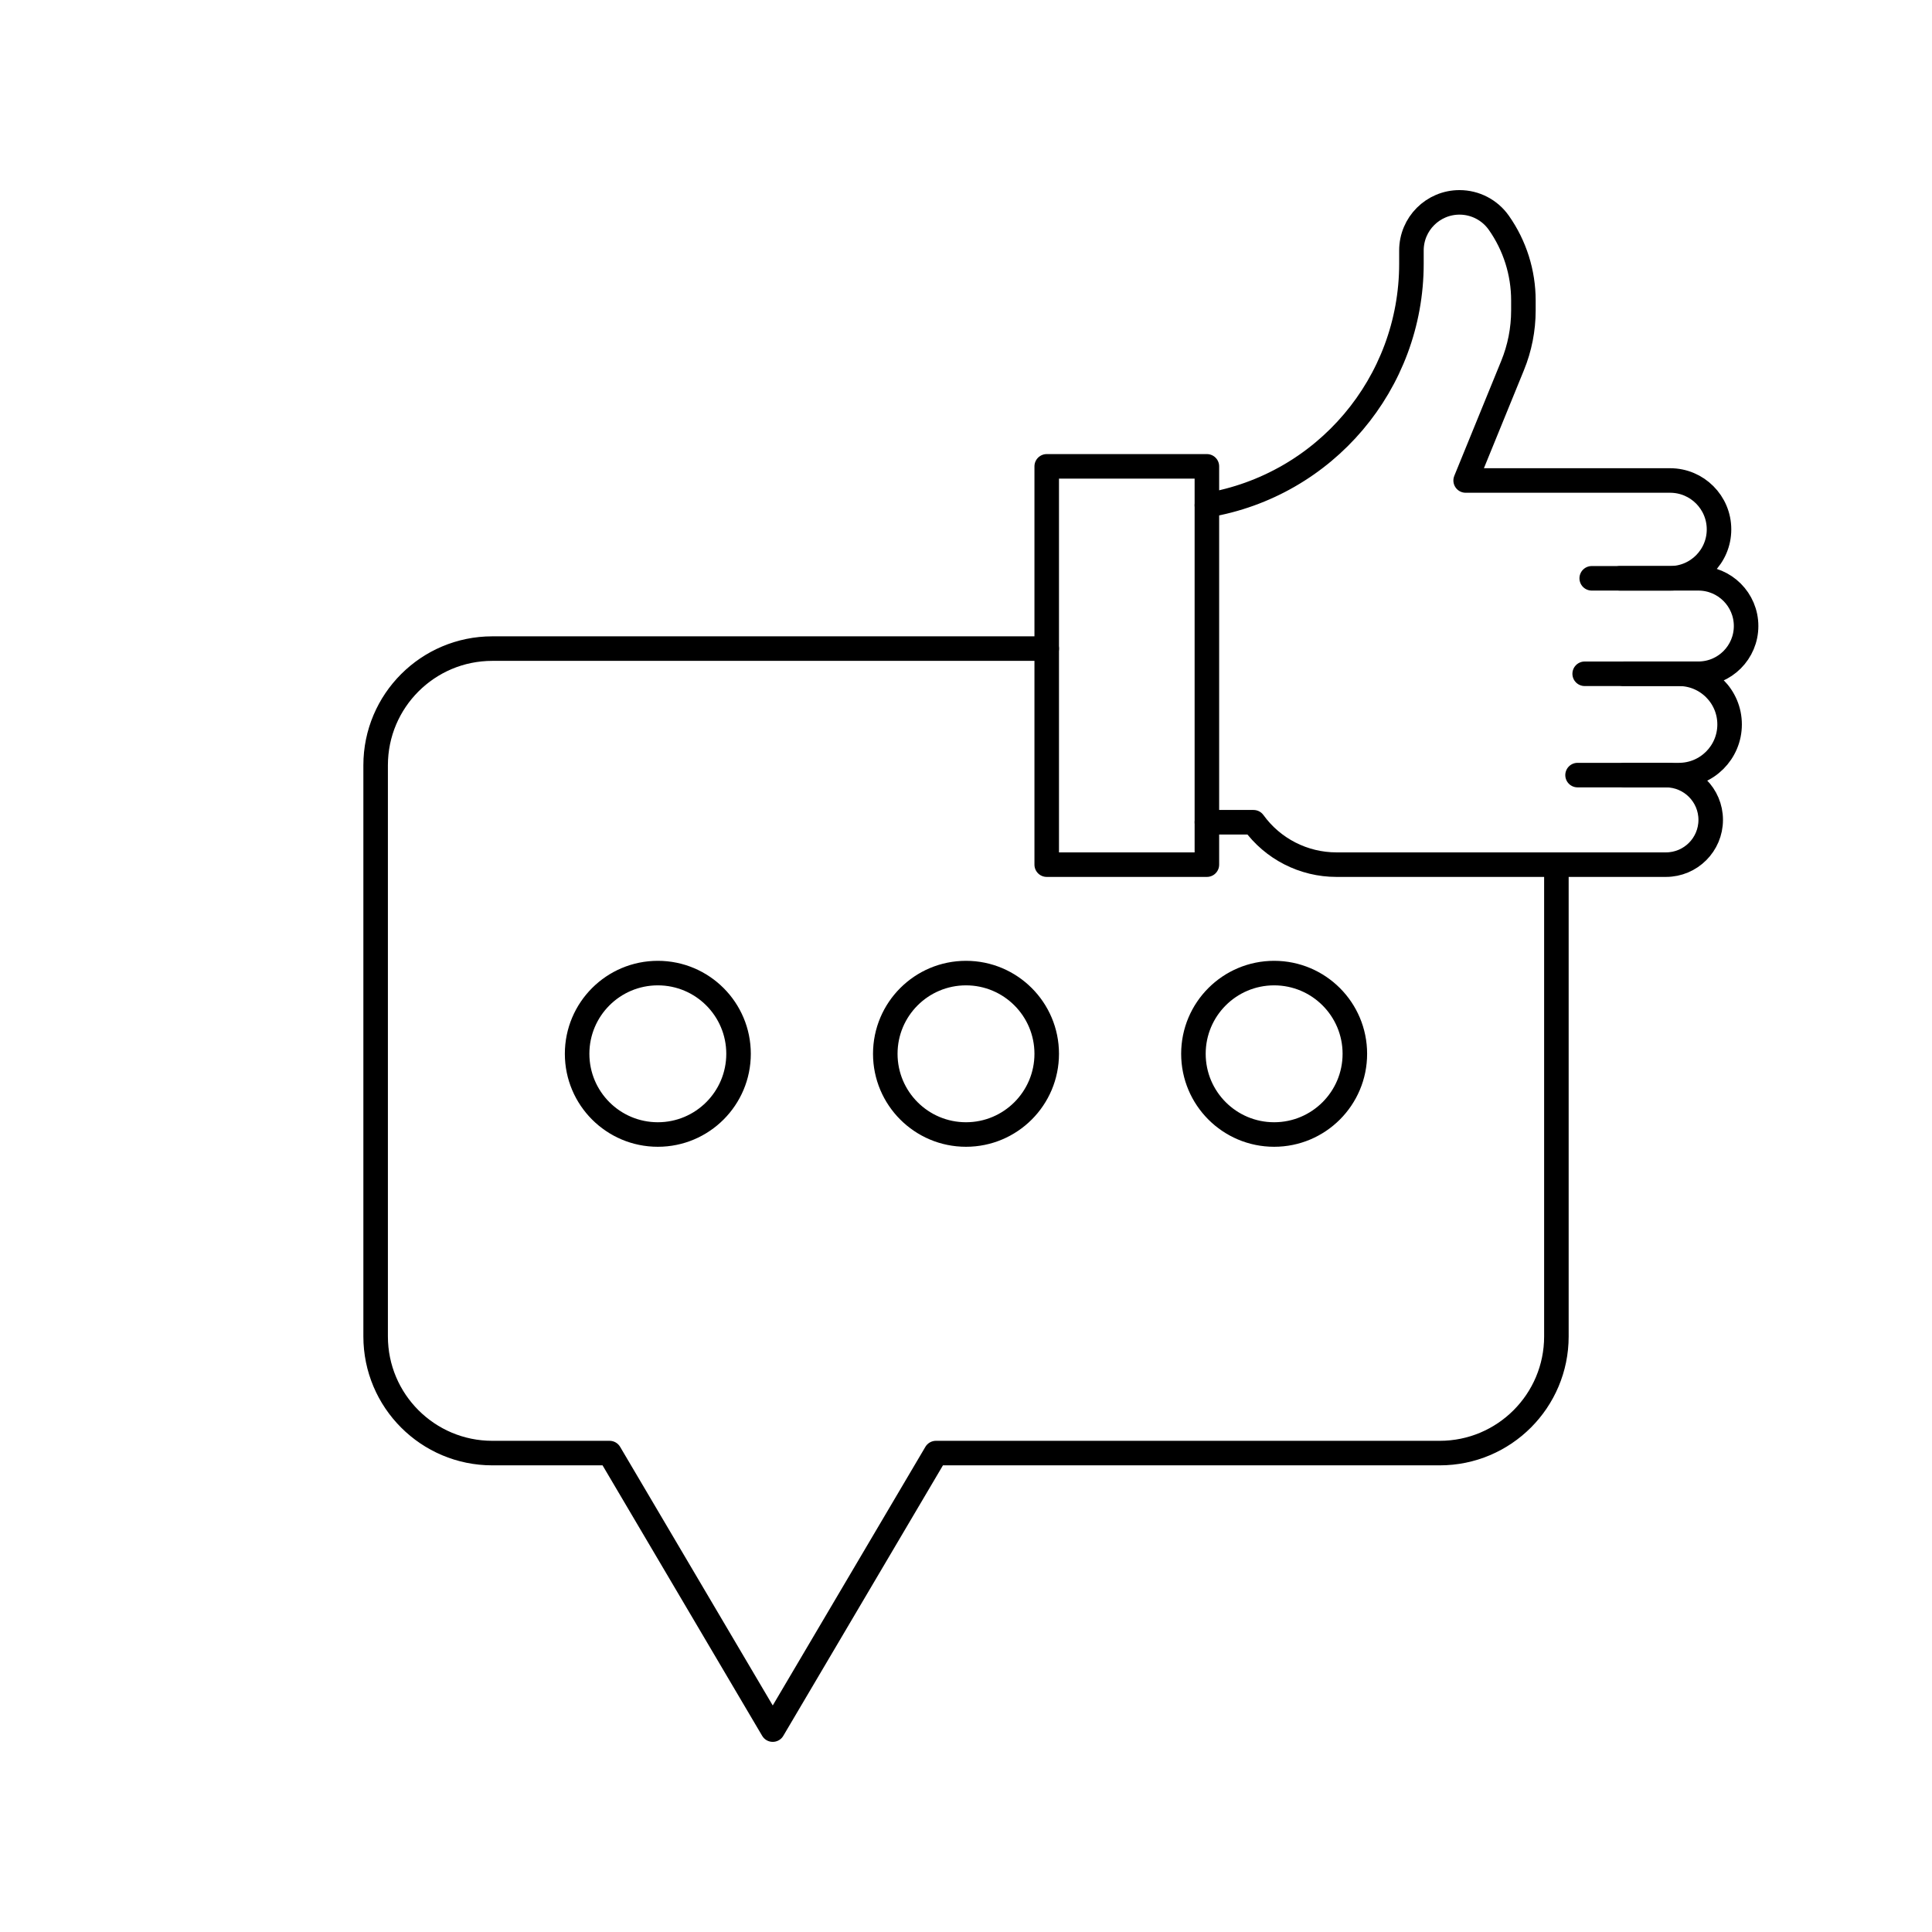 <?xml version="1.0" encoding="utf-8"?>
<!-- Generator: Adobe Illustrator 26.0.1, SVG Export Plug-In . SVG Version: 6.00 Build 0)  -->
<svg version="1.1" xmlns="http://www.w3.org/2000/svg" xmlns:xlink="http://www.w3.org/1999/xlink" x="0px" y="0px"
	 viewBox="0 0 630 630" style="enable-background:new 0 0 630 630;" xml:space="preserve">
<style type="text/css">
	.st0{fill:none;stroke:#000000;stroke-width:8;stroke-linecap:round;stroke-linejoin:round;stroke-miterlimit:10;}
	.st1{fill:none;stroke:#000000;stroke-width:7;stroke-linecap:round;stroke-linejoin:round;stroke-miterlimit:10;}
	.st2{fill:none;stroke:#FF0000;stroke-width:8;stroke-linecap:round;stroke-linejoin:round;stroke-miterlimit:10;}
	.st3{fill:none;stroke:#000000;stroke-width:8;stroke-linecap:round;stroke-linejoin:round;}
	.st4{fill:none;stroke:#000000;stroke-width:8;stroke-linecap:round;stroke-linejoin:round;stroke-dasharray:7.939,31.757;}
	.st5{fill:none;stroke:#F90000;stroke-width:8;stroke-linecap:round;stroke-linejoin:round;stroke-miterlimit:10;}
</style>
<g id="Icons_Materials">
</g>
<g id="Logos">
	<g>
		<path class="st0" d="M507.52,281.96v153.83c0,21.01-17.04,38.04-38.04,38.04H305.2L251.98,564l-53.21-90.17h-38.24
			c-21.01,0-38.04-17.04-38.04-38.04V249.54c0-21.01,17.04-38.04,38.04-38.04h180.79"/>
		<g>
			<circle class="st0" cx="214.51" cy="343.63" r="26.32"/>
			<circle class="st0" cx="315" cy="343.63" r="26.32"/>
			<circle class="st0" cx="415.48" cy="343.63" r="26.32"/>
		</g>
		<g>
			<rect x="341.32" y="152.07" class="st0" width="52.23" height="129.88"/>
			<path class="st0" d="M393.55,268.12h15.2l0,0c6.27,8.69,16.34,13.83,27.05,13.83h107.44c8.06,0,14.6-6.54,14.6-14.6v0
				c0-8.06-6.54-14.6-14.6-14.6h-28.82"/>
			<path class="st0" d="M529.8,252.75h17.68c9.13,0,16.52-7.4,16.52-16.52v0c0-9.13-7.4-16.52-16.52-16.52h-30.74"/>
			<path class="st0" d="M529.42,219.7h24.4c8.6,0,15.56-6.97,15.56-15.56v0c0-8.6-6.97-15.56-15.56-15.56h-34.78"/>
			<path class="st0" d="M528.27,188.58h16.33c8.81,0,15.95-7.14,15.95-15.95v0c0-8.81-7.14-15.95-15.95-15.95h-66.67l15.3-37.48
				c2.33-5.7,3.53-11.8,3.53-17.96v-3.27c0-9.06-2.79-17.9-8-25.31l0,0c-2.93-4.18-7.72-6.67-12.83-6.67h0
				c-8.66,0-15.68,7.02-15.68,15.68v4.32c0,39.02-28.2,72.33-66.7,78.76h0"/>
		</g>
	</g>
</g>
</svg>
